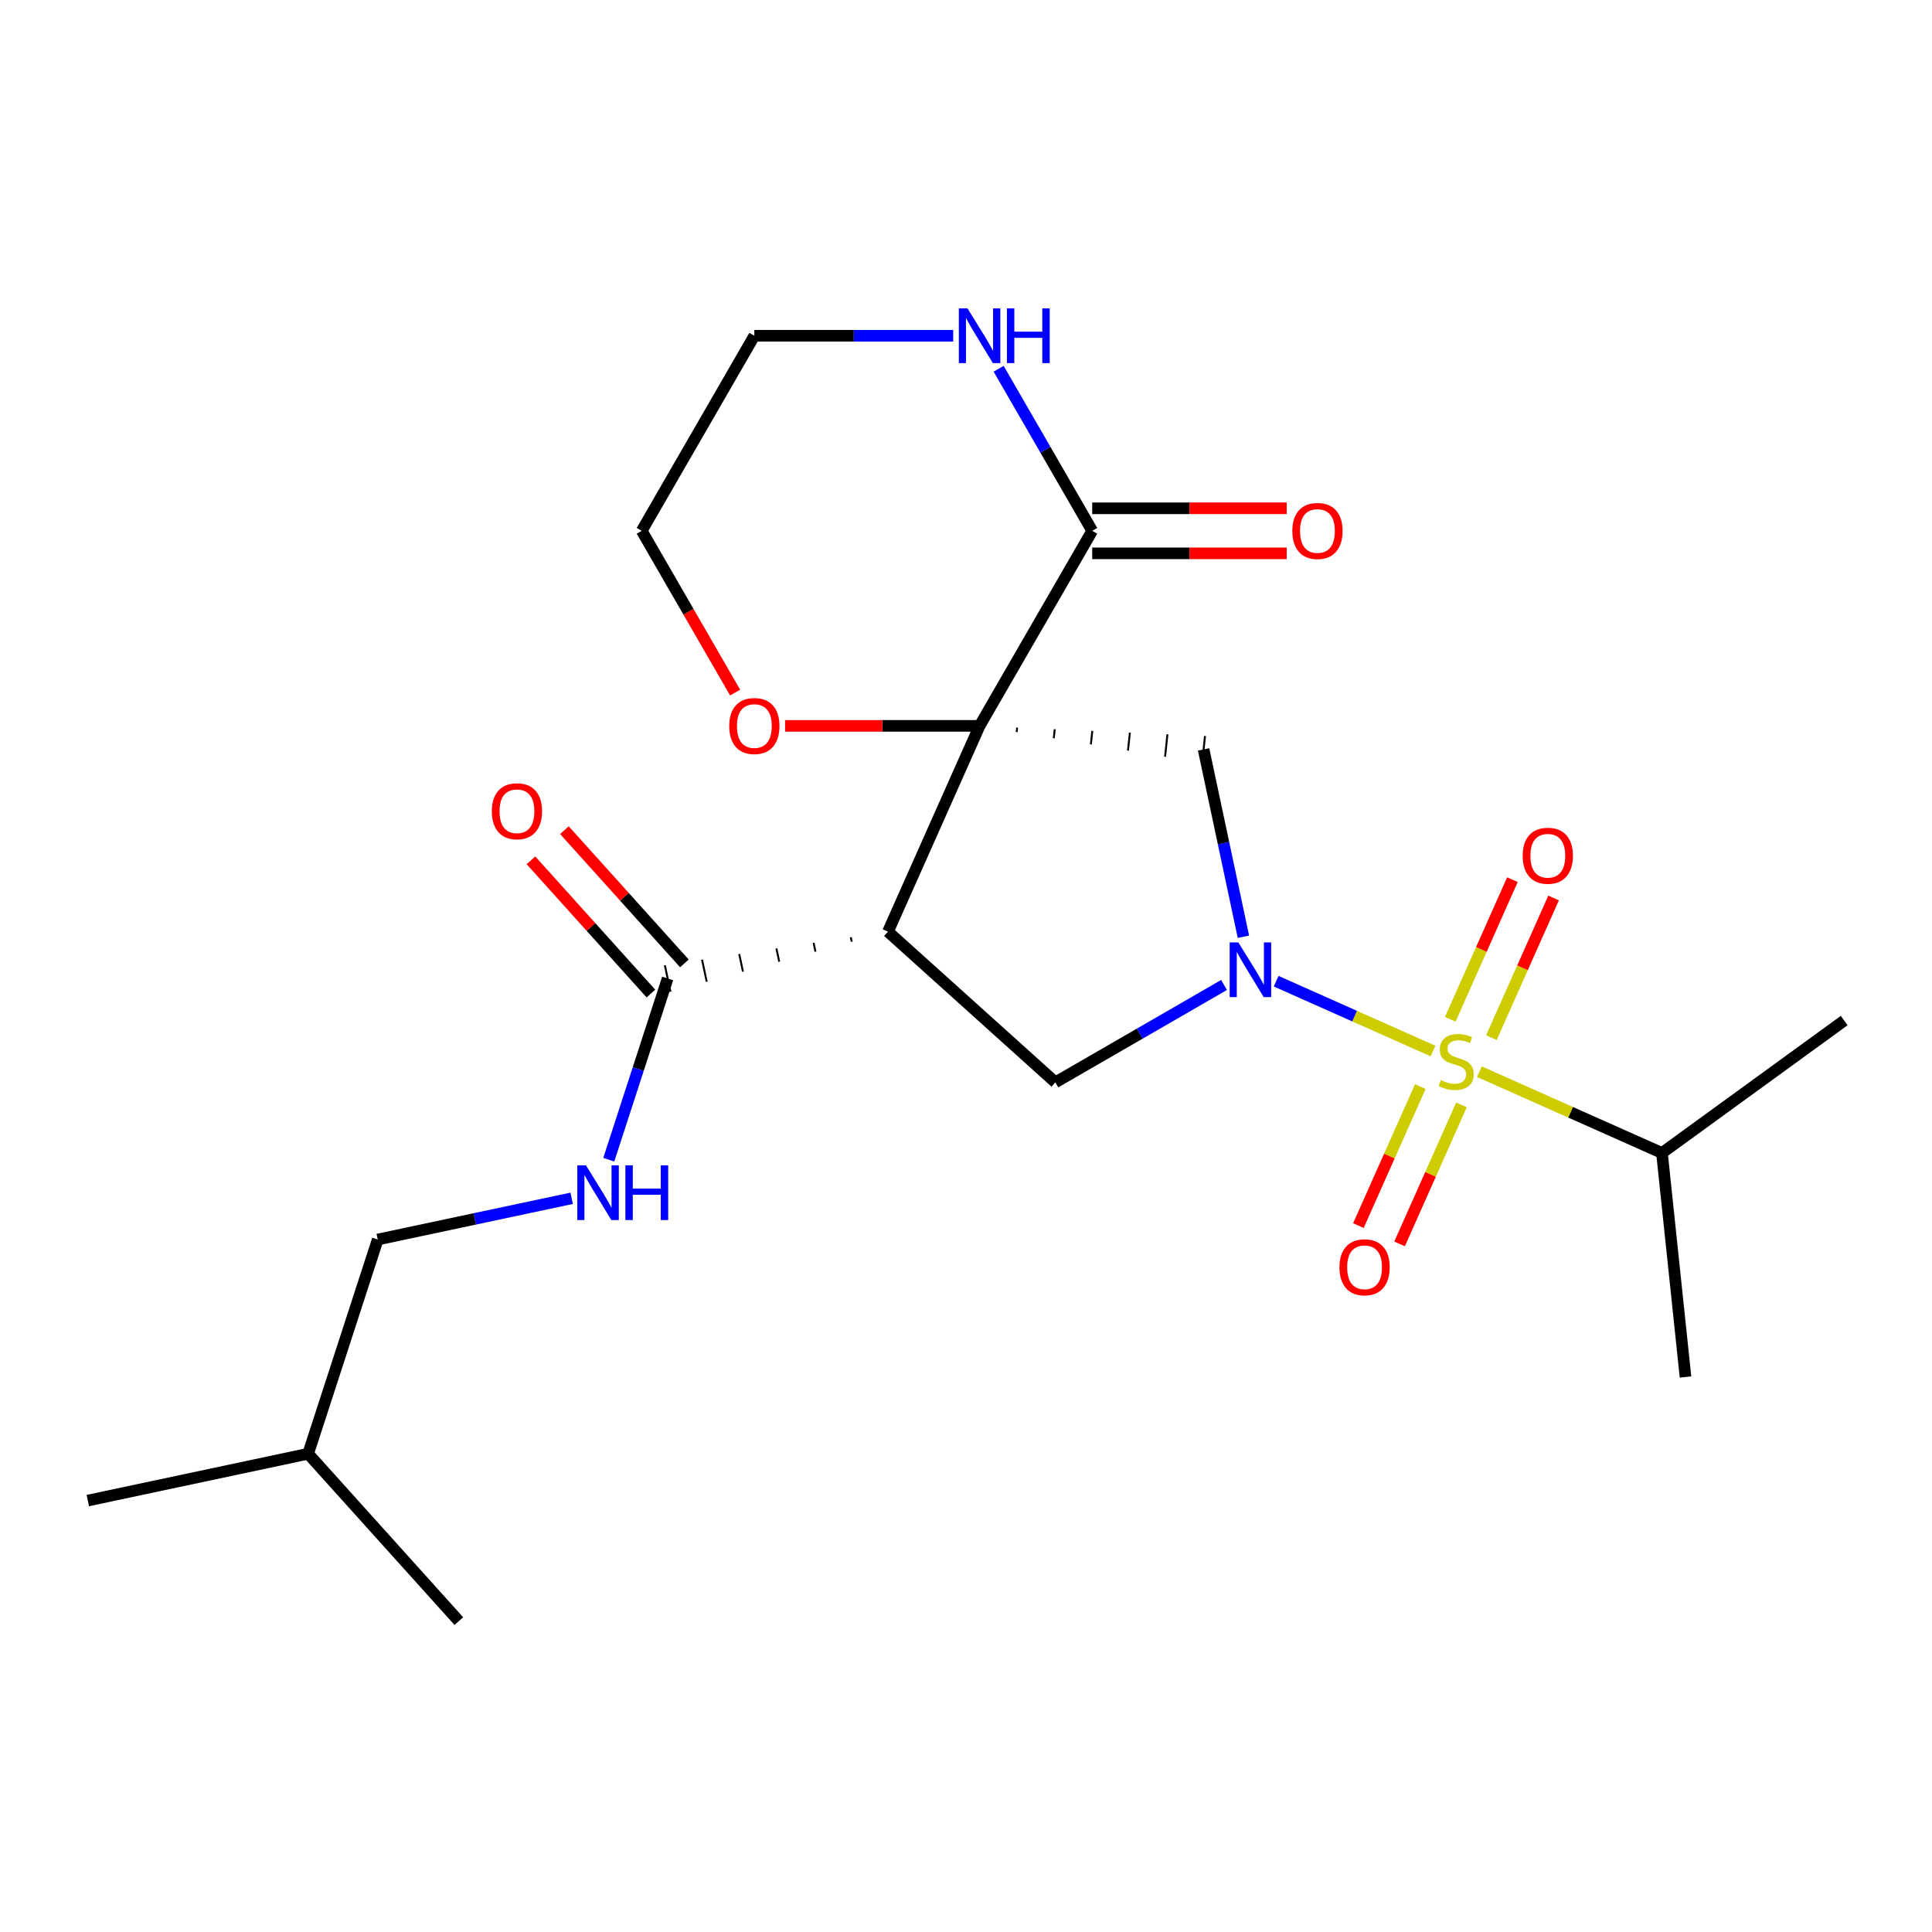 <?xml version='1.0' encoding='iso-8859-1'?>
<svg version='1.1' baseProfile='full'
              xmlns='http://www.w3.org/2000/svg'
                      xmlns:rdkit='http://www.rdkit.org/xml'
                      xmlns:xlink='http://www.w3.org/1999/xlink'
                  xml:space='preserve'
width='1000px' height='1000px' viewBox='0 0 1000 1000'>
<!-- END OF HEADER -->
<rect style='opacity:1.0;fill:#FFFFFF;stroke:none' width='1000' height='1000' x='0' y='0'> </rect>
<path class='bond-2' d='M 507.034,375.712 L 459.615,482.217' style='fill:none;fill-rule:evenodd;stroke:#000000;stroke-width:6px;stroke-linecap:butt;stroke-linejoin:miter;stroke-opacity:1' />
<path class='bond-3' d='M 526.236,378.903 L 526.48,376.584' style='fill:none;fill-rule:evenodd;stroke:#000000;stroke-width:1.0px;stroke-linecap:butt;stroke-linejoin:miter;stroke-opacity:1' />
<path class='bond-3' d='M 545.439,382.094 L 545.926,377.456' style='fill:none;fill-rule:evenodd;stroke:#000000;stroke-width:1.0px;stroke-linecap:butt;stroke-linejoin:miter;stroke-opacity:1' />
<path class='bond-3' d='M 564.641,385.284 L 565.372,378.327' style='fill:none;fill-rule:evenodd;stroke:#000000;stroke-width:1.0px;stroke-linecap:butt;stroke-linejoin:miter;stroke-opacity:1' />
<path class='bond-3' d='M 583.843,388.475 L 584.818,379.199' style='fill:none;fill-rule:evenodd;stroke:#000000;stroke-width:1.0px;stroke-linecap:butt;stroke-linejoin:miter;stroke-opacity:1' />
<path class='bond-3' d='M 603.046,391.665 L 604.264,380.071' style='fill:none;fill-rule:evenodd;stroke:#000000;stroke-width:1.0px;stroke-linecap:butt;stroke-linejoin:miter;stroke-opacity:1' />
<path class='bond-3' d='M 622.248,394.856 L 623.71,380.942' style='fill:none;fill-rule:evenodd;stroke:#000000;stroke-width:1.0px;stroke-linecap:butt;stroke-linejoin:miter;stroke-opacity:1' />
<path class='bond-5' d='M 507.034,375.712 L 565.326,274.748' style='fill:none;fill-rule:evenodd;stroke:#000000;stroke-width:6px;stroke-linecap:butt;stroke-linejoin:miter;stroke-opacity:1' />
<path class='bond-7' d='M 507.034,375.712 L 456.7,375.712' style='fill:none;fill-rule:evenodd;stroke:#000000;stroke-width:6px;stroke-linecap:butt;stroke-linejoin:miter;stroke-opacity:1' />
<path class='bond-7' d='M 456.7,375.712 L 406.365,375.712' style='fill:none;fill-rule:evenodd;stroke:#FF0000;stroke-width:6px;stroke-linecap:butt;stroke-linejoin:miter;stroke-opacity:1' />
<path class='bond-0' d='M 741.728,544.013 L 701.136,525.941' style='fill:none;fill-rule:evenodd;stroke:#CCCC00;stroke-width:6px;stroke-linecap:butt;stroke-linejoin:miter;stroke-opacity:1' />
<path class='bond-0' d='M 701.136,525.941 L 660.545,507.868' style='fill:none;fill-rule:evenodd;stroke:#0000FF;stroke-width:6px;stroke-linecap:butt;stroke-linejoin:miter;stroke-opacity:1' />
<path class='bond-8' d='M 771.958,537.061 L 788.044,500.93' style='fill:none;fill-rule:evenodd;stroke:#CCCC00;stroke-width:6px;stroke-linecap:butt;stroke-linejoin:miter;stroke-opacity:1' />
<path class='bond-8' d='M 788.044,500.93 L 804.13,464.8' style='fill:none;fill-rule:evenodd;stroke:#FF0000;stroke-width:6px;stroke-linecap:butt;stroke-linejoin:miter;stroke-opacity:1' />
<path class='bond-8' d='M 750.657,527.577 L 766.743,491.446' style='fill:none;fill-rule:evenodd;stroke:#CCCC00;stroke-width:6px;stroke-linecap:butt;stroke-linejoin:miter;stroke-opacity:1' />
<path class='bond-8' d='M 766.743,491.446 L 782.83,455.316' style='fill:none;fill-rule:evenodd;stroke:#FF0000;stroke-width:6px;stroke-linecap:butt;stroke-linejoin:miter;stroke-opacity:1' />
<path class='bond-9' d='M 735.15,562.406 L 719.13,598.388' style='fill:none;fill-rule:evenodd;stroke:#CCCC00;stroke-width:6px;stroke-linecap:butt;stroke-linejoin:miter;stroke-opacity:1' />
<path class='bond-9' d='M 719.13,598.388 L 703.11,634.369' style='fill:none;fill-rule:evenodd;stroke:#FF0000;stroke-width:6px;stroke-linecap:butt;stroke-linejoin:miter;stroke-opacity:1' />
<path class='bond-9' d='M 756.451,571.89 L 740.431,607.871' style='fill:none;fill-rule:evenodd;stroke:#CCCC00;stroke-width:6px;stroke-linecap:butt;stroke-linejoin:miter;stroke-opacity:1' />
<path class='bond-9' d='M 740.431,607.871 L 724.411,643.852' style='fill:none;fill-rule:evenodd;stroke:#FF0000;stroke-width:6px;stroke-linecap:butt;stroke-linejoin:miter;stroke-opacity:1' />
<path class='bond-12' d='M 765.717,554.694 L 812.972,575.733' style='fill:none;fill-rule:evenodd;stroke:#CCCC00;stroke-width:6px;stroke-linecap:butt;stroke-linejoin:miter;stroke-opacity:1' />
<path class='bond-12' d='M 812.972,575.733 L 860.227,596.773' style='fill:none;fill-rule:evenodd;stroke:#000000;stroke-width:6px;stroke-linecap:butt;stroke-linejoin:miter;stroke-opacity:1' />
<path class='bond-1' d='M 643.589,484.86 L 633.284,436.38' style='fill:none;fill-rule:evenodd;stroke:#0000FF;stroke-width:6px;stroke-linecap:butt;stroke-linejoin:miter;stroke-opacity:1' />
<path class='bond-1' d='M 633.284,436.38 L 622.979,387.899' style='fill:none;fill-rule:evenodd;stroke:#000000;stroke-width:6px;stroke-linecap:butt;stroke-linejoin:miter;stroke-opacity:1' />
<path class='bond-23' d='M 633.564,509.818 L 589.909,535.023' style='fill:none;fill-rule:evenodd;stroke:#0000FF;stroke-width:6px;stroke-linecap:butt;stroke-linejoin:miter;stroke-opacity:1' />
<path class='bond-23' d='M 589.909,535.023 L 546.254,560.227' style='fill:none;fill-rule:evenodd;stroke:#000000;stroke-width:6px;stroke-linecap:butt;stroke-linejoin:miter;stroke-opacity:1' />
<path class='bond-4' d='M 459.615,482.217 L 546.254,560.227' style='fill:none;fill-rule:evenodd;stroke:#000000;stroke-width:6px;stroke-linecap:butt;stroke-linejoin:miter;stroke-opacity:1' />
<path class='bond-6' d='M 440.367,485.116 L 440.852,487.397' style='fill:none;fill-rule:evenodd;stroke:#000000;stroke-width:1.0px;stroke-linecap:butt;stroke-linejoin:miter;stroke-opacity:1' />
<path class='bond-6' d='M 421.119,488.016 L 422.088,492.577' style='fill:none;fill-rule:evenodd;stroke:#000000;stroke-width:1.0px;stroke-linecap:butt;stroke-linejoin:miter;stroke-opacity:1' />
<path class='bond-6' d='M 401.87,490.915 L 403.324,497.758' style='fill:none;fill-rule:evenodd;stroke:#000000;stroke-width:1.0px;stroke-linecap:butt;stroke-linejoin:miter;stroke-opacity:1' />
<path class='bond-6' d='M 382.622,493.815 L 384.561,502.938' style='fill:none;fill-rule:evenodd;stroke:#000000;stroke-width:1.0px;stroke-linecap:butt;stroke-linejoin:miter;stroke-opacity:1' />
<path class='bond-6' d='M 363.373,496.714 L 365.797,508.118' style='fill:none;fill-rule:evenodd;stroke:#000000;stroke-width:1.0px;stroke-linecap:butt;stroke-linejoin:miter;stroke-opacity:1' />
<path class='bond-6' d='M 344.125,499.614 L 347.034,513.298' style='fill:none;fill-rule:evenodd;stroke:#000000;stroke-width:1.0px;stroke-linecap:butt;stroke-linejoin:miter;stroke-opacity:1' />
<path class='bond-11' d='M 565.326,274.748 L 541.109,232.803' style='fill:none;fill-rule:evenodd;stroke:#000000;stroke-width:6px;stroke-linecap:butt;stroke-linejoin:miter;stroke-opacity:1' />
<path class='bond-11' d='M 541.109,232.803 L 516.892,190.858' style='fill:none;fill-rule:evenodd;stroke:#0000FF;stroke-width:6px;stroke-linecap:butt;stroke-linejoin:miter;stroke-opacity:1' />
<path class='bond-13' d='M 565.326,286.406 L 615.661,286.406' style='fill:none;fill-rule:evenodd;stroke:#000000;stroke-width:6px;stroke-linecap:butt;stroke-linejoin:miter;stroke-opacity:1' />
<path class='bond-13' d='M 615.661,286.406 L 665.995,286.406' style='fill:none;fill-rule:evenodd;stroke:#FF0000;stroke-width:6px;stroke-linecap:butt;stroke-linejoin:miter;stroke-opacity:1' />
<path class='bond-13' d='M 565.326,263.09 L 615.661,263.09' style='fill:none;fill-rule:evenodd;stroke:#000000;stroke-width:6px;stroke-linecap:butt;stroke-linejoin:miter;stroke-opacity:1' />
<path class='bond-13' d='M 615.661,263.09 L 665.995,263.09' style='fill:none;fill-rule:evenodd;stroke:#FF0000;stroke-width:6px;stroke-linecap:butt;stroke-linejoin:miter;stroke-opacity:1' />
<path class='bond-10' d='M 345.579,506.456 L 330.34,553.358' style='fill:none;fill-rule:evenodd;stroke:#000000;stroke-width:6px;stroke-linecap:butt;stroke-linejoin:miter;stroke-opacity:1' />
<path class='bond-10' d='M 330.34,553.358 L 315.101,600.259' style='fill:none;fill-rule:evenodd;stroke:#0000FF;stroke-width:6px;stroke-linecap:butt;stroke-linejoin:miter;stroke-opacity:1' />
<path class='bond-14' d='M 354.243,498.655 L 323.195,464.173' style='fill:none;fill-rule:evenodd;stroke:#000000;stroke-width:6px;stroke-linecap:butt;stroke-linejoin:miter;stroke-opacity:1' />
<path class='bond-14' d='M 323.195,464.173 L 292.148,429.691' style='fill:none;fill-rule:evenodd;stroke:#FF0000;stroke-width:6px;stroke-linecap:butt;stroke-linejoin:miter;stroke-opacity:1' />
<path class='bond-14' d='M 336.915,514.257 L 305.868,479.775' style='fill:none;fill-rule:evenodd;stroke:#000000;stroke-width:6px;stroke-linecap:butt;stroke-linejoin:miter;stroke-opacity:1' />
<path class='bond-14' d='M 305.868,479.775 L 274.82,445.293' style='fill:none;fill-rule:evenodd;stroke:#FF0000;stroke-width:6px;stroke-linecap:butt;stroke-linejoin:miter;stroke-opacity:1' />
<path class='bond-17' d='M 380.5,358.478 L 356.329,316.613' style='fill:none;fill-rule:evenodd;stroke:#FF0000;stroke-width:6px;stroke-linecap:butt;stroke-linejoin:miter;stroke-opacity:1' />
<path class='bond-17' d='M 356.329,316.613 L 332.159,274.748' style='fill:none;fill-rule:evenodd;stroke:#000000;stroke-width:6px;stroke-linecap:butt;stroke-linejoin:miter;stroke-opacity:1' />
<path class='bond-15' d='M 295.898,620.236 L 245.708,630.904' style='fill:none;fill-rule:evenodd;stroke:#0000FF;stroke-width:6px;stroke-linecap:butt;stroke-linejoin:miter;stroke-opacity:1' />
<path class='bond-15' d='M 245.708,630.904 L 195.517,641.573' style='fill:none;fill-rule:evenodd;stroke:#000000;stroke-width:6px;stroke-linecap:butt;stroke-linejoin:miter;stroke-opacity:1' />
<path class='bond-24' d='M 493.38,173.784 L 441.915,173.784' style='fill:none;fill-rule:evenodd;stroke:#0000FF;stroke-width:6px;stroke-linecap:butt;stroke-linejoin:miter;stroke-opacity:1' />
<path class='bond-24' d='M 441.915,173.784 L 390.451,173.784' style='fill:none;fill-rule:evenodd;stroke:#000000;stroke-width:6px;stroke-linecap:butt;stroke-linejoin:miter;stroke-opacity:1' />
<path class='bond-19' d='M 860.227,596.773 L 954.545,528.246' style='fill:none;fill-rule:evenodd;stroke:#000000;stroke-width:6px;stroke-linecap:butt;stroke-linejoin:miter;stroke-opacity:1' />
<path class='bond-20' d='M 860.227,596.773 L 872.414,712.718' style='fill:none;fill-rule:evenodd;stroke:#000000;stroke-width:6px;stroke-linecap:butt;stroke-linejoin:miter;stroke-opacity:1' />
<path class='bond-18' d='M 195.517,641.573 L 159.491,752.451' style='fill:none;fill-rule:evenodd;stroke:#000000;stroke-width:6px;stroke-linecap:butt;stroke-linejoin:miter;stroke-opacity:1' />
<path class='bond-16' d='M 390.451,173.784 L 332.159,274.748' style='fill:none;fill-rule:evenodd;stroke:#000000;stroke-width:6px;stroke-linecap:butt;stroke-linejoin:miter;stroke-opacity:1' />
<path class='bond-21' d='M 159.491,752.451 L 45.455,776.69' style='fill:none;fill-rule:evenodd;stroke:#000000;stroke-width:6px;stroke-linecap:butt;stroke-linejoin:miter;stroke-opacity:1' />
<path class='bond-22' d='M 159.491,752.451 L 237.5,839.089' style='fill:none;fill-rule:evenodd;stroke:#000000;stroke-width:6px;stroke-linecap:butt;stroke-linejoin:miter;stroke-opacity:1' />
<path  class='atom-1' d='M 745.723 559.074
Q 746.043 559.194, 747.363 559.754
Q 748.683 560.314, 750.123 560.674
Q 751.603 560.994, 753.043 560.994
Q 755.723 560.994, 757.283 559.714
Q 758.843 558.394, 758.843 556.114
Q 758.843 554.554, 758.043 553.594
Q 757.283 552.634, 756.083 552.114
Q 754.883 551.594, 752.883 550.994
Q 750.363 550.234, 748.843 549.514
Q 747.363 548.794, 746.283 547.274
Q 745.243 545.754, 745.243 543.194
Q 745.243 539.634, 747.643 537.434
Q 750.083 535.234, 754.883 535.234
Q 758.163 535.234, 761.883 536.794
L 760.963 539.874
Q 757.563 538.474, 755.003 538.474
Q 752.243 538.474, 750.723 539.634
Q 749.203 540.754, 749.243 542.714
Q 749.243 544.234, 750.003 545.154
Q 750.803 546.074, 751.923 546.594
Q 753.083 547.114, 755.003 547.714
Q 757.563 548.514, 759.083 549.314
Q 760.603 550.114, 761.683 551.754
Q 762.803 553.354, 762.803 556.114
Q 762.803 560.034, 760.163 562.154
Q 757.563 564.234, 753.203 564.234
Q 750.683 564.234, 748.763 563.674
Q 746.883 563.154, 744.643 562.234
L 745.723 559.074
' fill='#CCCC00'/>
<path  class='atom-2' d='M 640.958 487.775
L 650.238 502.775
Q 651.158 504.255, 652.638 506.935
Q 654.118 509.615, 654.198 509.775
L 654.198 487.775
L 657.958 487.775
L 657.958 516.095
L 654.078 516.095
L 644.118 499.695
Q 642.958 497.775, 641.718 495.575
Q 640.518 493.375, 640.158 492.695
L 640.158 516.095
L 636.478 516.095
L 636.478 487.775
L 640.958 487.775
' fill='#0000FF'/>
<path  class='atom-8' d='M 377.451 375.792
Q 377.451 368.992, 380.811 365.192
Q 384.171 361.392, 390.451 361.392
Q 396.731 361.392, 400.091 365.192
Q 403.451 368.992, 403.451 375.792
Q 403.451 382.672, 400.051 386.592
Q 396.651 390.472, 390.451 390.472
Q 384.211 390.472, 380.811 386.592
Q 377.451 382.712, 377.451 375.792
M 390.451 387.272
Q 394.771 387.272, 397.091 384.392
Q 399.451 381.472, 399.451 375.792
Q 399.451 370.232, 397.091 367.432
Q 394.771 364.592, 390.451 364.592
Q 386.131 364.592, 383.771 367.392
Q 381.451 370.192, 381.451 375.792
Q 381.451 381.512, 383.771 384.392
Q 386.131 387.272, 390.451 387.272
' fill='#FF0000'/>
<path  class='atom-9' d='M 788.142 442.929
Q 788.142 436.129, 791.502 432.329
Q 794.862 428.529, 801.142 428.529
Q 807.422 428.529, 810.782 432.329
Q 814.142 436.129, 814.142 442.929
Q 814.142 449.809, 810.742 453.729
Q 807.342 457.609, 801.142 457.609
Q 794.902 457.609, 791.502 453.729
Q 788.142 449.849, 788.142 442.929
M 801.142 454.409
Q 805.462 454.409, 807.782 451.529
Q 810.142 448.609, 810.142 442.929
Q 810.142 437.369, 807.782 434.569
Q 805.462 431.729, 801.142 431.729
Q 796.822 431.729, 794.462 434.529
Q 792.142 437.329, 792.142 442.929
Q 792.142 448.649, 794.462 451.529
Q 796.822 454.409, 801.142 454.409
' fill='#FF0000'/>
<path  class='atom-10' d='M 693.304 655.938
Q 693.304 649.138, 696.664 645.338
Q 700.024 641.538, 706.304 641.538
Q 712.584 641.538, 715.944 645.338
Q 719.304 649.138, 719.304 655.938
Q 719.304 662.818, 715.904 666.738
Q 712.504 670.618, 706.304 670.618
Q 700.064 670.618, 696.664 666.738
Q 693.304 662.858, 693.304 655.938
M 706.304 667.418
Q 710.624 667.418, 712.944 664.538
Q 715.304 661.618, 715.304 655.938
Q 715.304 650.378, 712.944 647.578
Q 710.624 644.738, 706.304 644.738
Q 701.984 644.738, 699.624 647.538
Q 697.304 650.338, 697.304 655.938
Q 697.304 661.658, 699.624 664.538
Q 701.984 667.418, 706.304 667.418
' fill='#FF0000'/>
<path  class='atom-11' d='M 303.293 603.174
L 312.573 618.174
Q 313.493 619.654, 314.973 622.334
Q 316.453 625.014, 316.533 625.174
L 316.533 603.174
L 320.293 603.174
L 320.293 631.494
L 316.413 631.494
L 306.453 615.094
Q 305.293 613.174, 304.053 610.974
Q 302.853 608.774, 302.493 608.094
L 302.493 631.494
L 298.813 631.494
L 298.813 603.174
L 303.293 603.174
' fill='#0000FF'/>
<path  class='atom-11' d='M 323.693 603.174
L 327.533 603.174
L 327.533 615.214
L 342.013 615.214
L 342.013 603.174
L 345.853 603.174
L 345.853 631.494
L 342.013 631.494
L 342.013 618.414
L 327.533 618.414
L 327.533 631.494
L 323.693 631.494
L 323.693 603.174
' fill='#0000FF'/>
<path  class='atom-12' d='M 500.774 159.624
L 510.054 174.624
Q 510.974 176.104, 512.454 178.784
Q 513.934 181.464, 514.014 181.624
L 514.014 159.624
L 517.774 159.624
L 517.774 187.944
L 513.894 187.944
L 503.934 171.544
Q 502.774 169.624, 501.534 167.424
Q 500.334 165.224, 499.974 164.544
L 499.974 187.944
L 496.294 187.944
L 496.294 159.624
L 500.774 159.624
' fill='#0000FF'/>
<path  class='atom-12' d='M 521.174 159.624
L 525.014 159.624
L 525.014 171.664
L 539.494 171.664
L 539.494 159.624
L 543.334 159.624
L 543.334 187.944
L 539.494 187.944
L 539.494 174.864
L 525.014 174.864
L 525.014 187.944
L 521.174 187.944
L 521.174 159.624
' fill='#0000FF'/>
<path  class='atom-14' d='M 668.91 274.828
Q 668.91 268.028, 672.27 264.228
Q 675.63 260.428, 681.91 260.428
Q 688.19 260.428, 691.55 264.228
Q 694.91 268.028, 694.91 274.828
Q 694.91 281.708, 691.51 285.628
Q 688.11 289.508, 681.91 289.508
Q 675.67 289.508, 672.27 285.628
Q 668.91 281.748, 668.91 274.828
M 681.91 286.308
Q 686.23 286.308, 688.55 283.428
Q 690.91 280.508, 690.91 274.828
Q 690.91 269.268, 688.55 266.468
Q 686.23 263.628, 681.91 263.628
Q 677.59 263.628, 675.23 266.428
Q 672.91 269.228, 672.91 274.828
Q 672.91 280.548, 675.23 283.428
Q 677.59 286.308, 681.91 286.308
' fill='#FF0000'/>
<path  class='atom-15' d='M 254.57 419.898
Q 254.57 413.098, 257.93 409.298
Q 261.29 405.498, 267.57 405.498
Q 273.85 405.498, 277.21 409.298
Q 280.57 413.098, 280.57 419.898
Q 280.57 426.778, 277.17 430.698
Q 273.77 434.578, 267.57 434.578
Q 261.33 434.578, 257.93 430.698
Q 254.57 426.818, 254.57 419.898
M 267.57 431.378
Q 271.89 431.378, 274.21 428.498
Q 276.57 425.578, 276.57 419.898
Q 276.57 414.338, 274.21 411.538
Q 271.89 408.698, 267.57 408.698
Q 263.25 408.698, 260.89 411.498
Q 258.57 414.298, 258.57 419.898
Q 258.57 425.618, 260.89 428.498
Q 263.25 431.378, 267.57 431.378
' fill='#FF0000'/>
</svg>
